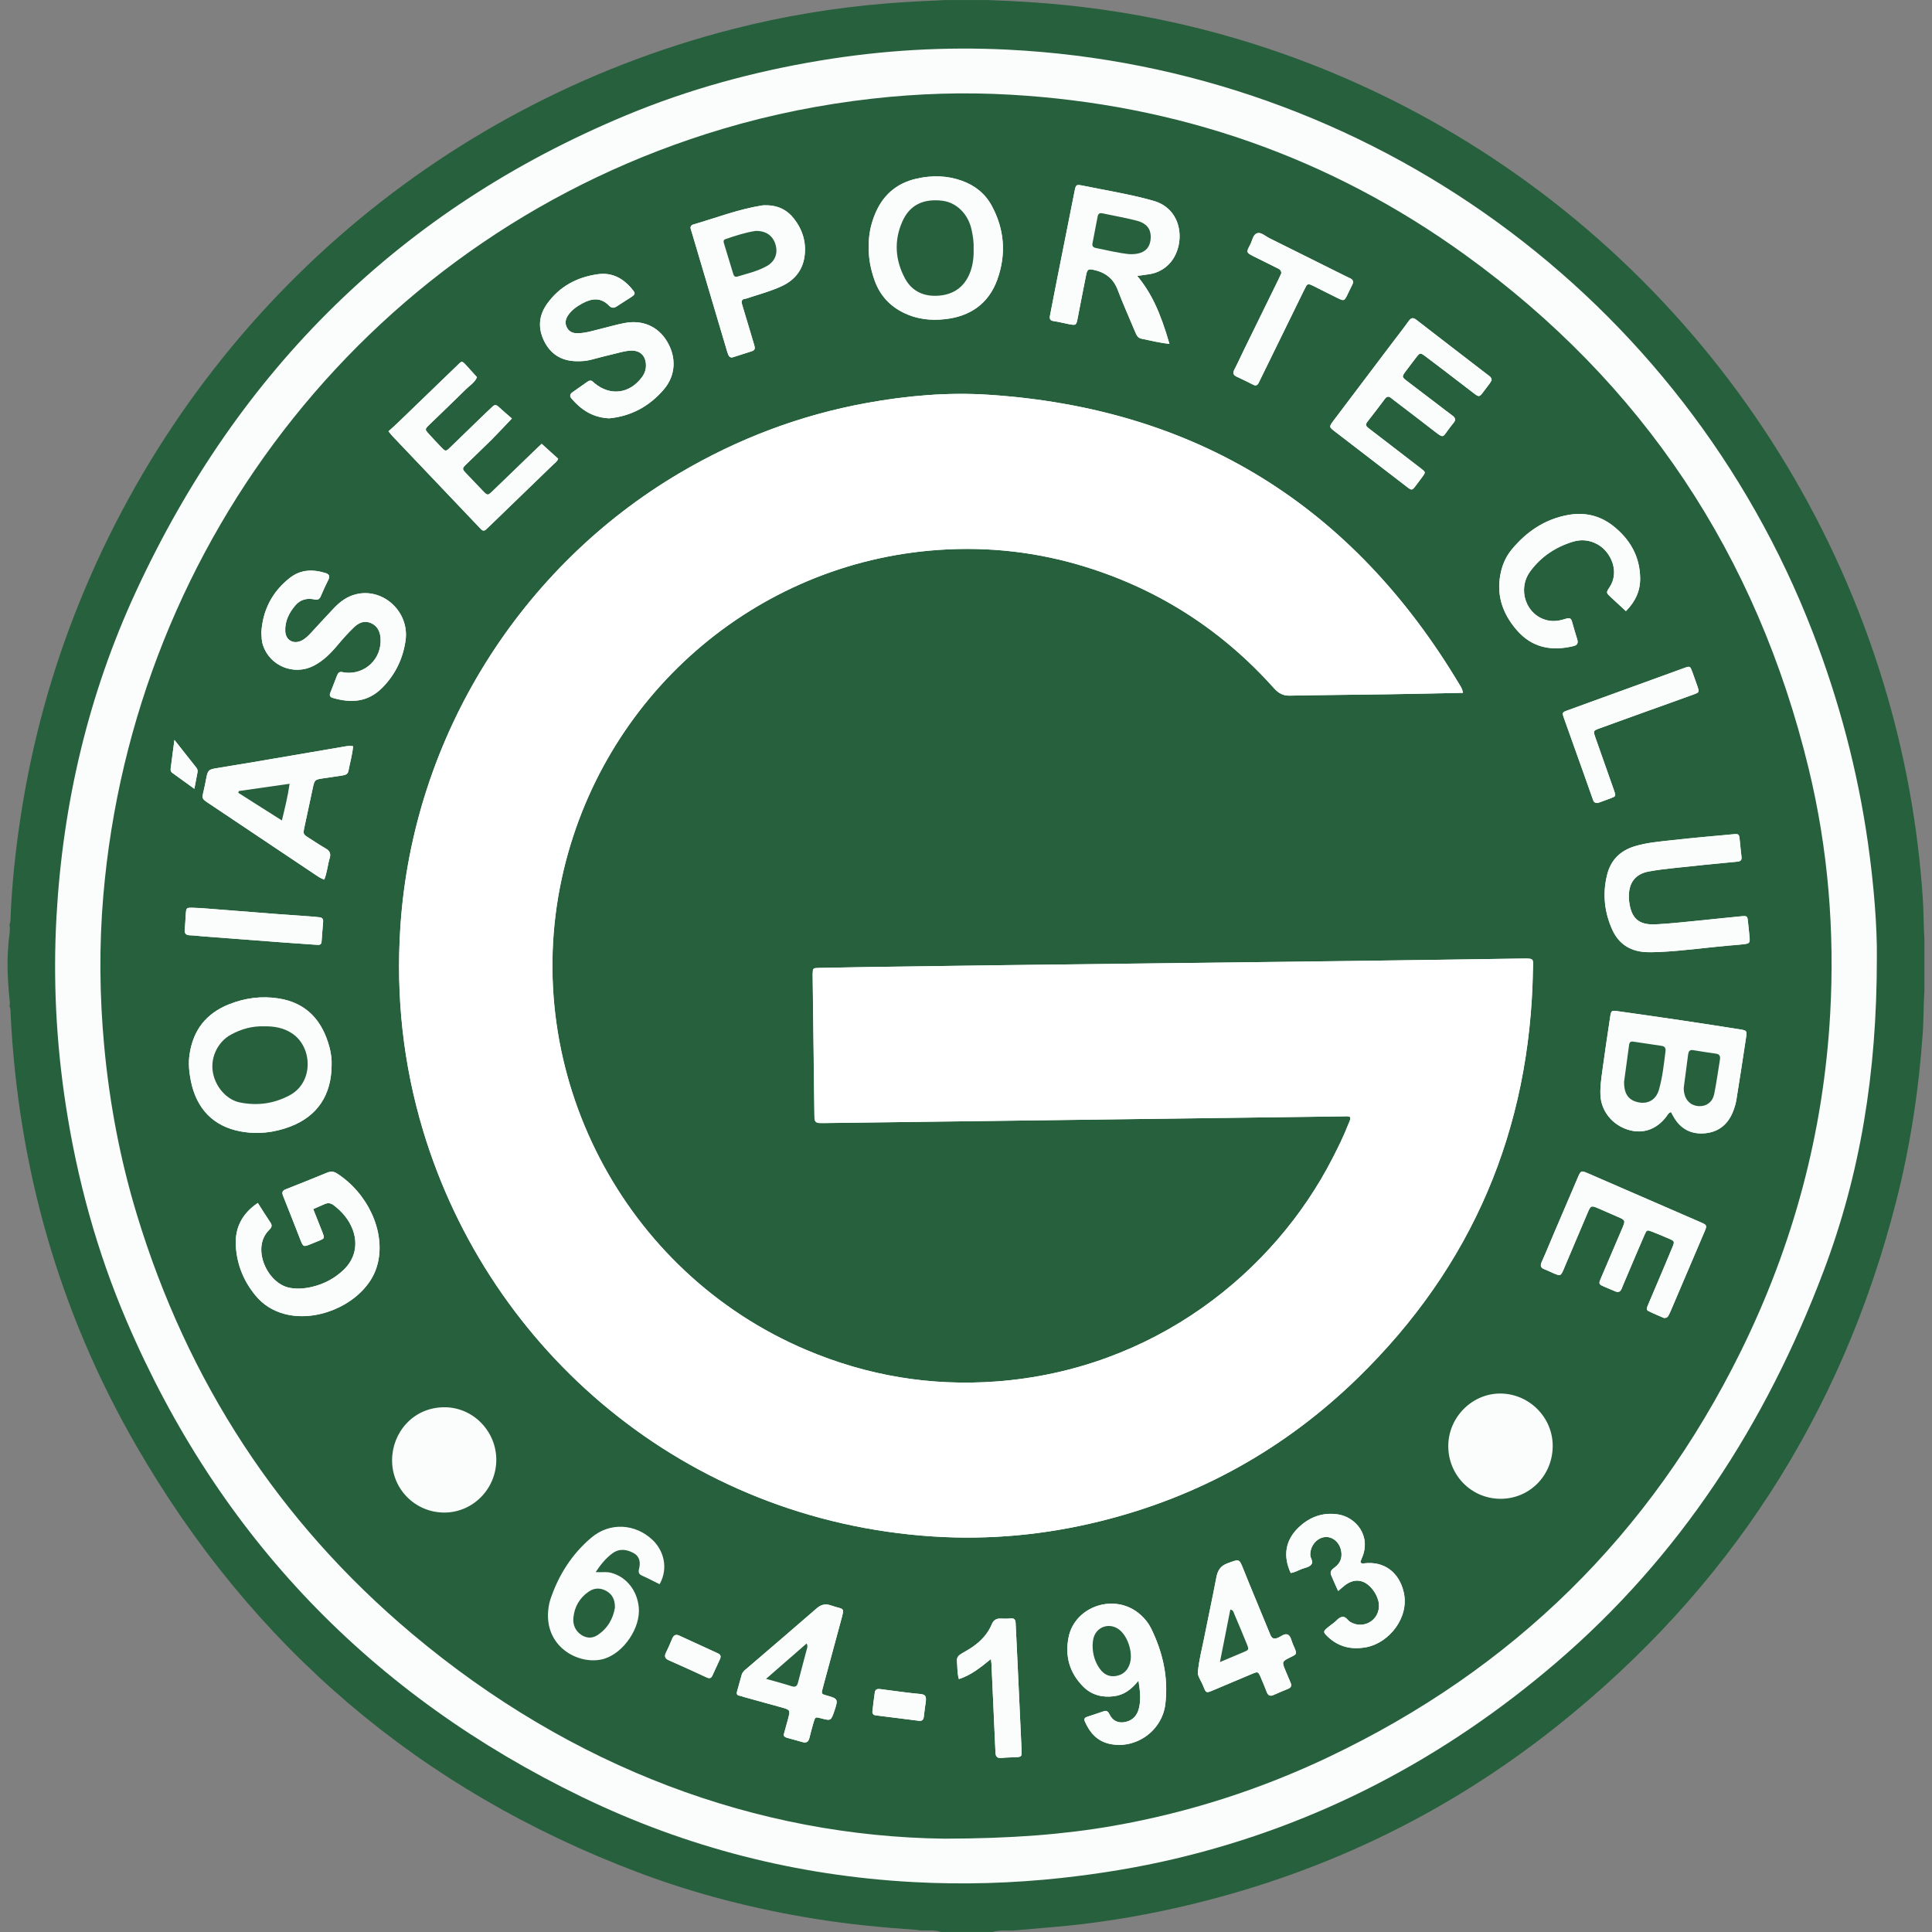 <?xml version="1.0" encoding="utf-8"?>
<!-- Generator: Adobe Illustrator 25.2.0, SVG Export Plug-In . SVG Version: 6.00 Build 0)  -->
<svg version="1.1" id="Layer_1" xmlns="http://www.w3.org/2000/svg" xmlns:xlink="http://www.w3.org/1999/xlink" x="0px" y="0px"
	 viewBox="0 0 590 590" style="enable-background:new 0 0 590 590;" xml:space="preserve">
<rect x="0" y="0" width="590" height="590" fill="#808080" stroke="none"/>
<style type="text/css">
	.st0{fill:#26603C;}
	.st1{fill:#FBFCFC;}
	.st2{fill:#FFFFFF;}
</style>
<g>
	<path class="st0" d="M303.03,589.99c-5.22,0-10.44,0-15.67,0c-1.99-0.66-4.03-0.44-6.07-0.44c-0.5-0.07-0.99-0.18-1.49-0.21
		c-10.33-0.71-20.62-1.7-30.85-3.35c-18.48-2.98-36.54-7.57-54.06-14.18c-66.53-25.12-117.77-68.66-153.42-130.54
		C18.05,400.6,5.52,356.53,3.23,309.52c-0.04-0.75,0.07-1.54-0.36-2.23c0.29-0.84,0.08-1.68,0-2.51c-0.6-6.15-0.83-12.29-0.1-18.45
		c0.16-1.33,0.41-2.68,0.11-4.03c0.39-0.61,0.31-1.31,0.34-1.98c0.41-10.35,1.52-20.64,3.08-30.88
		c3.45-22.64,9.45-44.57,18.06-65.77C59.63,96.75,133.19,32.2,223.48,8.96c15.51-3.99,31.27-6.61,47.24-7.91
		c6.04-0.49,12.1-0.78,18.15-1.04c4.21,0,8.42,0,12.64,0c9.51,0.33,19,0.94,28.46,2.05c16.42,1.93,32.55,5.24,48.39,9.97
		c94.17,28.16,168.12,102.06,196.87,196.75c6.48,21.33,10.44,43.14,11.95,65.4c0.29,4.24,0.22,8.48,0.5,12.71c0,5.27,0,10.53,0,15.8
		c-0.3,4.15-0.2,8.3-0.48,12.46c-1.2,17.56-3.83,34.89-8.19,51.93c-16.68,65.08-51.29,118.46-103.56,160.07
		c-34.31,27.32-73,45.65-115.68,55.36c-12.73,2.89-25.59,4.95-38.6,6.02c-4.02,0.33-8.04,0.7-12.07,1.05
		C307.06,589.55,305.02,589.4,303.03,589.99z"/>
	<path class="st1" d="M573.16,292.66c0.12-9.5-0.9-22.44-2.73-35.31c-3.15-22.08-8.83-43.49-16.85-64.28
		C514.2,91.04,418.28,20.65,307.7,15.16c-19.13-0.95-38.19,0.17-57.13,3.31c-20.41,3.38-40.25,8.78-59.35,16.73
		C122.36,63.85,72.84,112.88,41.5,180.68c-14.51,31.39-22.31,64.62-24.25,99.2c-1.07,19.21-0.11,38.33,2.8,57.37
		c3.49,22.83,9.53,44.93,18.6,66.12c28.26,66.06,74.91,114.35,139.14,145.43c31.92,15.44,65.66,24.03,101.02,25.95
		c15.15,0.83,30.3,0.39,45.41-1.26c11.72-1.29,23.34-3.18,34.81-5.9c43.49-10.32,81.96-30.57,115.96-59.64
		c38.02-32.51,64.33-73.23,81.93-119.84C568.07,358.58,573.17,327.79,573.16,292.66z"/>
	<g>
		<path class="st0" d="M288.41,561.5c-56.96-0.73-113.59-21.38-162.58-62.58c-40.64-34.17-68.54-77.03-84.04-128.04
			c-5.09-16.75-8.33-33.88-9.96-51.33c-1.43-15.34-1.59-30.69-0.28-46.03c9.22-108.34,82.41-202.48,189.28-234.2
			c14.88-4.42,30.02-7.43,45.44-9.18c14.1-1.6,28.24-2.04,42.37-1.22c50.89,2.94,97.37,18.98,138.82,48.93
			c54.17,39.14,89.07,91.62,104.88,156.88c5.95,24.56,7.97,49.56,6.57,74.79c-2.02,36.29-11.24,70.62-27.32,103.21
			c-27.67,56.06-69.7,97.12-125.76,123.79c-21.02,10-42.96,17.04-65.87,21.06C325.01,560.19,309.02,561.46,288.41,561.5z
			 M446.77,211.58c-0.17-1.14-0.64-1.85-1.07-2.56c-32.69-54.68-80.57-84.35-143.83-88.48c-12.47-0.81-24.91,0.28-37.21,2.52
			c-20.3,3.7-39.3,10.9-57.12,21.41c-48.27,28.49-81.44,80.19-85.26,138.65c-1.38,21.14,0.84,41.85,6.94,62.12
			c20.23,67.3,80.01,119.09,155.77,123.97c17.23,1.11,34.31-0.51,51.11-4.68c30.11-7.46,56.39-22.13,78.6-43.77
			c34.92-34.04,52.67-75.78,53.45-124.79c0.05-3.21,0.53-3.31-3.3-3.25c-17.6,0.26-35.2,0.53-52.81,0.75
			c-34.87,0.44-69.74,0.84-104.6,1.26c-13.64,0.17-27.29,0.35-40.93,0.55c-5.47,0.08-10.95,0.18-16.42,0.3
			c-1.83,0.04-1.84,0.07-1.9,1.85c-0.02,0.42,0,0.85,0.01,1.27c0.17,13.84,0.35,27.67,0.52,41.51c0.01,0.42,0.02,0.85,0.03,1.27
			c0.02,0.91,0.48,1.42,1.39,1.46c0.5,0.02,1.01,0.02,1.52,0.02c16.25-0.21,32.51-0.41,48.76-0.62
			c36.72-0.47,73.44-0.95,110.16-1.43c0.58-0.01,1.18-0.13,1.74,0.23c0.18,0.89-0.34,1.61-0.64,2.38
			c-1.35,3.48-3.02,6.81-4.71,10.13c-17.85,34.89-54.55,64.63-102.71,68.22c-20.07,1.49-39.39-1.75-57.96-9.61
			c-55.97-23.68-87.64-84.74-74.71-144.12c12.08-55.46,58.89-96.32,115.01-100.21c15.33-1.06,30.42,0.65,45.14,5.24
			c22.48,7.02,41.57,19.38,57.32,36.97c1.33,1.49,2.69,2.33,4.76,2.29c10.19-0.2,20.38-0.27,30.57-0.42
			C431.77,211.91,439.18,211.73,446.77,211.58z M510.29,339.6c0.24,0.44,0.45,0.81,0.65,1.18c2.12,3.91,5.42,5.72,9.78,5.3
			c4.25-0.41,7.08-2.85,8.59-6.83c0.42-1.1,0.76-2.25,0.95-3.41c1.02-6.35,2.01-12.71,2.96-19.07c0.29-1.98,0.2-2.09-1.82-2.41
			c-5.97-0.95-11.94-1.87-17.92-2.76c-6.48-0.96-12.96-1.89-19.45-2.8c-1.95-0.27-2.02-0.22-2.33,1.82
			c-0.82,5.44-1.63,10.88-2.37,16.34c-0.34,2.51-0.71,5.03-0.58,7.59c0.25,4.75,3.54,8.89,8.33,10.42c4.52,1.44,8.77,0,11.8-4
			C509.24,340.51,509.42,339.9,510.29,339.6z M347.3,84.27c1.24-0.18,2.23-0.33,3.22-0.46c2.23-0.27,4.19-1.1,5.9-2.61
			c5.73-5.06,5.53-17.33-4.43-19.93c-0.57-0.15-1.13-0.33-1.7-0.47c-6.43-1.67-12.98-2.75-19.49-4.07
			c-2.22-0.45-2.25-0.37-2.67,1.75c-1.83,9.22-3.67,18.44-5.5,27.66c-0.67,3.41-1.31,6.82-1.99,10.23c-0.2,1.02,0.03,1.55,1.18,1.71
			c1.58,0.21,3.12,0.65,4.69,0.94c2.11,0.39,2.17,0.3,2.59-1.88c0.85-4.41,1.7-8.81,2.59-13.21c0.33-1.64,0.68-1.85,2.24-1.52
			c3.53,0.75,6.06,2.58,7.4,6.15c1.61,4.27,3.51,8.43,5.26,12.65c0.4,0.97,0.82,1.99,1.9,2.21c2.84,0.57,5.66,1.32,8.63,1.59
			C354.26,95.14,351.62,89.52,347.3,84.27z M95.65,369.23c1.32-0.58,2.41-1.03,3.47-1.52c1.02-0.47,1.93-0.34,2.82,0.35
			c2.53,1.94,4.56,4.27,5.73,7.28c1.78,4.59,0.76,9.2-2.84,12.56c-2.7,2.53-5.87,4.21-9.47,5.06c-2.33,0.55-4.66,0.75-7.01,0.28
			c-6.79-1.38-11.67-12.21-6.17-17.62c0.63-0.62,1.1-1.25,0.46-2.21c-1.32-1.96-2.56-3.97-3.9-6.06c-4.69,3.17-7.01,7.46-6.72,12.98
			c0.3,5.76,2.38,10.9,6.06,15.33c2.33,2.81,5.29,4.65,8.83,5.59c9.52,2.54,21.54-2.34,26.6-10.85c0.87-1.47,1.48-3.03,1.88-4.7
			c2.34-9.74-3.13-21.39-12.54-27.4c-0.9-0.58-1.86-0.64-2.89-0.22c-4.2,1.72-8.41,3.43-12.64,5.08c-1.14,0.44-1.29,0.99-0.83,2.1
			c1.79,4.39,3.47,8.82,5.21,13.23c0.93,2.36,0.95,2.36,3.43,1.34c0.78-0.32,1.56-0.62,2.34-0.95c1.65-0.72,1.69-0.74,1.07-2.39
			C97.62,374.13,96.66,371.78,95.65,369.23z M265.31,75.29c-0.11,3.53,0.59,7.01,1.8,10.37c1.62,4.51,4.61,7.79,8.92,9.88
			c4,1.95,8.21,2.39,12.54,1.92c7.7-0.83,13.35-4.72,16-12.11c2.76-7.68,2.21-15.36-1.75-22.6c-2.03-3.71-5.18-6.17-9.14-7.58
			c-4.49-1.59-9.02-1.67-13.65-0.65c-6.46,1.43-10.72,5.33-13.06,11.48C265.83,68.97,265.23,72.03,265.31,75.29z M101.27,325.25
			c0.07-1.56-0.14-3.5-0.64-5.39c-2.17-8.17-6.99-13.62-15.58-14.96c-5.17-0.8-10.19-0.16-15.09,1.79
			c-6.98,2.77-10.97,7.85-12.07,15.29c-0.4,2.72-0.14,5.42,0.39,8.09c1.71,8.57,6.9,13.87,15.06,15.42c5.27,1,10.38,0.42,15.36-1.48
			C96.86,340.88,101.23,334.47,101.27,325.25z M508.11,402.48c0.76,0.04,1.11-0.19,1.33-0.57c0.29-0.51,0.55-1.05,0.78-1.59
			c3.45-8.09,6.91-16.18,10.35-24.27c0.77-1.81,0.71-1.94-1.22-2.79c-11.41-4.97-22.82-9.92-34.24-14.87
			c-2.34-1.01-2.33-0.98-3.4,1.52c-2.39,5.6-4.8,11.2-7.19,16.8c-1.23,2.88-2.4,5.78-3.69,8.63c-0.55,1.21-0.33,1.88,0.91,2.32
			c0.87,0.31,1.69,0.76,2.54,1.12c2.31,0.97,2.31,0.97,3.32-1.3c0.07-0.15,0.12-0.32,0.18-0.47c2.38-5.61,4.75-11.21,7.14-16.82
			c0.86-2.01,1.04-2.08,3-1.25c1.93,0.82,3.85,1.69,5.78,2.52c2.79,1.18,2.78,1.17,1.57,3.98c-2.14,4.97-4.27,9.95-6.38,14.93
			c-0.73,1.72-0.66,1.84,1.1,2.6c1.08,0.46,2.17,0.91,3.25,1.38c0.95,0.41,1.59,0.19,1.99-0.81c0.53-1.34,1.11-2.66,1.67-3.98
			c1.75-4.13,3.49-8.26,5.28-12.37c0.72-1.65,0.78-1.66,2.44-1.01c1.64,0.64,3.27,1.32,4.89,2.02c1.93,0.83,1.97,0.87,1.18,2.78
			c-1.61,3.91-3.28,7.79-4.93,11.69c-0.86,2.03-1.71,4.05-2.57,6.07c-0.24,0.57-0.51,1.27,0.13,1.59
			C504.95,401.15,506.66,401.84,508.11,402.48z M156.32,127.8c-1.33-1.16-2.75-2.36-4.11-3.62c-0.61-0.57-1.13-0.64-1.74-0.07
			c-0.8,0.75-1.61,1.49-2.4,2.26c-3.52,3.41-7.02,6.83-10.56,10.23c-1.39,1.34-1.44,1.33-2.79-0.07c-1.24-1.27-2.44-2.58-3.64-3.89
			c-1.4-1.52-1.4-1.55,0.12-3.02c3.7-3.59,7.44-7.13,11.1-10.77c1.17-1.16,2.69-2.03,3.37-3.67c-1.07-1.18-2.14-2.38-3.22-3.55
			c-1.5-1.62-1.38-1.43-2.91,0.05c-6.07,5.87-12.15,11.74-18.24,17.6c-0.85,0.82-1.74,1.59-2.66,2.42c0.54,0.65,0.89,1.13,1.29,1.55
			c8.73,9.19,17.47,18.38,26.21,27.56c0.23,0.24,0.48,0.48,0.7,0.73c0.56,0.65,1.12,0.64,1.71,0.04c0.3-0.3,0.62-0.58,0.92-0.87
			c6.5-6.28,13-12.56,19.49-18.85c0.53-0.52,1.21-0.93,1.49-1.78c-1.65-1.49-3.31-2.99-5.03-4.55c-0.17,0.15-0.6,0.54-1.02,0.95
			c-4.62,4.46-9.23,8.92-13.86,13.38c-1.61,1.55-1.63,1.54-3.19-0.08c-1.64-1.7-3.28-3.41-4.9-5.13c-1.36-1.44-1.38-1.57-0.08-2.85
			c2.59-2.54,5.25-5.02,7.82-7.59C152.14,132.26,154.01,130.21,156.32,127.8z M455.52,116.12c-0.02-0.96-0.7-1.28-1.21-1.68
			c-7.22-5.57-14.47-11.1-21.67-16.7c-1.03-0.8-1.64-0.82-2.43,0.28c-1.62,2.27-3.35,4.47-5.04,6.69
			c-5.97,7.9-11.94,15.79-17.9,23.7c-1.37,1.82-1.39,1.98,0.04,3.09c7.48,5.78,14.98,11.54,22.49,17.29
			c1.3,0.99,1.47,0.94,2.43-0.31c0.72-0.94,1.43-1.88,2.13-2.84c1.03-1.42,1.04-1.45-0.39-2.56c-3.6-2.79-7.23-5.56-10.84-8.34
			c-1.74-1.34-3.47-2.69-5.22-4.01c-0.7-0.53-1.03-1.04-0.37-1.88c1.83-2.33,3.62-4.69,5.4-7.06c0.58-0.78,1.16-0.85,1.88-0.25
			c0.32,0.27,0.66,0.52,1,0.78c4.09,3.13,8.2,6.23,12.26,9.4c2.82,2.2,2.5,1.77,4.21-0.5c0.51-0.68,0.99-1.38,1.55-2.01
			c0.81-0.92,0.65-1.62-0.3-2.31c-1.37-0.99-2.69-2.04-4.03-3.06c-3.22-2.45-6.46-4.9-9.67-7.36c-1.82-1.4-1.82-1.41-0.39-3.33
			c0.96-1.29,1.93-2.57,2.91-3.84c1.32-1.71,1.33-1.71,3.15-0.34c1.69,1.26,3.37,2.54,5.05,3.82c3.09,2.36,6.17,4.72,9.25,7.09
			c1.93,1.48,1.93,1.48,3.46-0.58c0.56-0.75,1.13-1.48,1.68-2.23C455.18,116.74,455.37,116.37,455.52,116.12z M79.81,193.15
			c0.08,1.51,0.1,2.68,0.48,3.84c2.07,6.36,9.41,9.42,15.44,6.36c2.91-1.48,5.18-3.75,7.26-6.22c1.63-1.94,3.31-3.85,5.15-5.6
			c1.44-1.38,3.13-2.08,5.07-1.28c2,0.83,2.86,2.58,3.01,4.64c0.45,6.29-4.74,11.24-10.94,10.51c-0.25-0.03-0.5-0.09-0.74-0.15
			c-0.8-0.18-1.27,0.18-1.56,0.92c-0.7,1.82-1.41,3.63-2.12,5.44c-0.32,0.81-0.05,1.28,0.77,1.52c5.52,1.64,10.66,1.33,15-2.99
			c4.03-4.02,6.42-8.93,7.22-14.53c1.26-8.84-7.01-16.34-15.39-14.06c-2.51,0.68-4.56,2.17-6.34,4.02c-2.4,2.5-4.71,5.08-7.07,7.62
			c-0.86,0.93-1.76,1.85-2.9,2.42c-2.5,1.26-4.92-0.06-5.04-2.87c-0.13-3.03,1.17-5.61,3.07-7.85c1.57-1.86,3.64-2.32,5.96-1.81
			c0.87,0.19,1.42-0.09,1.79-0.94c0.74-1.71,1.49-3.42,2.34-5.07c0.59-1.16,0.19-1.74-0.9-2.08c-3.82-1.17-7.5-1.11-10.8,1.45
			C83.03,180.74,80.21,186.49,79.81,193.15z M186.02,127.75c6.62-0.61,12.31-3.65,16.75-8.87c3.65-4.31,3.83-9.87,0.9-14.68
			c-2.78-4.57-7.52-6.62-13.04-5.53c-2.39,0.47-4.73,1.14-7.1,1.73c-2.28,0.56-4.53,1.29-6.91,1.37c-1.43,0.05-2.69-0.29-3.44-1.65
			c-0.79-1.44-0.46-2.8,0.45-4.04c1.12-1.54,2.65-2.58,4.3-3.47c2.86-1.54,5.6-1.82,8.07,0.73c0.8,0.83,1.55,0.78,2.45,0.16
			c1.39-0.95,2.85-1.79,4.25-2.73c1.37-0.92,1.42-1.15,0.44-2.35c-2.73-3.37-6.14-5.3-10.57-4.68c-6.35,0.9-11.66,3.7-15.48,9.03
			c-2.56,3.56-2.84,7.39-0.95,11.29c1.93,4,5.21,6.1,9.65,6.24c1.6,0.05,3.19-0.02,4.76-0.45c2.59-0.71,5.2-1.35,7.82-1.98
			c1.63-0.4,3.25-0.89,4.96-0.79c2.07,0.12,3.46,1.32,3.84,3.36c0.33,1.76-0.07,3.34-1.15,4.79c-3.77,5.04-9.65,5.78-14.47,1.78
			c-0.13-0.11-0.25-0.22-0.37-0.35c-0.58-0.59-1.17-0.52-1.8-0.07c-1.51,1.08-3.03,2.14-4.55,3.2c-0.77,0.54-0.92,1.17-0.29,1.91
			C177.49,125.16,181.04,127.52,186.02,127.75z M458.18,457.71c8.89,0.04,15.96-7.08,15.99-16.12c0.03-8.72-7.13-15.94-15.9-16.03
			c-8.63-0.09-15.93,7.18-15.99,15.93C442.21,450.44,449.3,457.67,458.18,457.71z M119.74,445.76c-0.13,8.81,6.9,16.03,15.73,16.15
			c8.72,0.12,15.93-6.99,16.09-15.84c0.16-8.86-7.03-16.37-15.9-16.32C126.05,429.8,119.8,437.6,119.74,445.76z M99.03,268.61
			c0.87-2.14,1.02-4.45,1.67-6.62c0.41-1.37-0.08-2.23-1.29-2.91c-1.68-0.96-3.29-2.05-4.93-3.09c-1.95-1.23-1.97-1.24-1.51-3.41
			c0.84-3.98,1.7-7.95,2.55-11.93c0.53-2.46,0.62-2.56,3.05-2.94c1.99-0.31,4-0.57,5.99-0.89c0.84-0.13,1.64-0.33,1.85-1.41
			c0.46-2.47,1.18-4.89,1.42-7.52c-1.14-0.23-2.13,0-3.1,0.17c-9.61,1.64-19.22,3.29-28.83,4.92c-3.31,0.56-6.64,1.07-9.95,1.64
			c-2.28,0.39-2.5,0.66-2.97,3.08c-0.24,1.25-0.47,2.5-0.77,3.73c-0.59,2.46-0.61,2.46,1.51,3.88
			c10.79,7.23,21.58,14.45,32.37,21.67C96.99,267.58,97.88,268.24,99.03,268.61z M506.8,290.72c7.07-0.33,14.07-1.32,21.11-1.94
			c1.51-0.13,3.02-0.21,4.53-0.4c1.86-0.24,1.98-0.4,1.83-2.24c-0.12-1.52-0.33-3.03-0.47-4.55c-0.16-1.77-0.23-1.92-1.97-1.76
			c-4.27,0.39-8.53,0.89-12.8,1.3c-4.44,0.43-8.88,0.94-13.33,1.17c-5.31,0.27-7.57-1.79-8.21-7.09c-0.06-0.5-0.07-1.02-0.07-1.52
			c0-4.16,2.03-6.78,6.05-7.53c2.48-0.46,4.99-0.77,7.5-1.03c6.53-0.7,13.06-1.38,19.59-1.98c1.19-0.11,1.36-0.62,1.24-1.61
			c-0.2-1.6-0.34-3.2-0.51-4.81c-0.21-2.06-0.22-2.11-2.27-1.92c-6.12,0.56-12.24,1.1-18.34,1.78c-3.84,0.43-7.71,0.73-11.44,1.86
			c-4.48,1.35-7.38,4.22-8.5,8.85c-1.39,5.74-0.79,11.31,1.62,16.64c1.86,4.11,5.12,6.38,9.63,6.79
			C503.6,290.84,505.2,290.78,506.8,290.72z M233.61,62.69c-0.02,0-0.44-0.02-0.85,0.05c-7.25,1.15-14.09,3.79-21.09,5.84
			c-0.65,0.19-0.91,0.71-0.7,1.4c0.12,0.4,0.25,0.81,0.37,1.21c3.56,12,7.12,24,10.68,36c0.12,0.41,0.25,0.81,0.42,1.2
			c0.27,0.63,0.74,0.91,1.42,0.7c1.92-0.61,3.83-1.24,5.76-1.84c0.99-0.31,1-0.96,0.74-1.8c-0.52-1.7-1.01-3.41-1.52-5.11
			c-0.73-2.43-1.45-4.86-2.19-7.29c-0.29-0.95-0.27-1.66,0.96-1.82c0.57-0.08,1.13-0.33,1.69-0.51c3.2-1.02,6.43-1.93,9.49-3.36
			c3.86-1.81,6.32-4.8,6.91-9.06c0.59-4.22-0.57-8.08-3.16-11.44C240.39,64.09,237.55,62.63,233.61,62.69z M347.67,513.24
			c0.5,3.11,0.78,5.67,0.19,8.27c-0.51,2.28-1.85,3.83-4.11,4.34c-2.21,0.5-3.98-0.27-4.99-2.44c-0.32-0.67-0.77-1.12-1.59-0.85
			c-1.75,0.58-3.51,1.17-5.26,1.76c-0.7,0.23-0.91,0.67-0.61,1.37c1.49,3.44,3.76,6.03,7.56,6.86c8,1.74,16.07-3.97,17.03-12.22
			c0.95-8.15-0.8-15.84-4.41-23.14c-0.76-1.53-1.83-2.85-3.09-3.99c-7.71-7.01-20.15-2.73-22.05,6.76
			c-1.18,5.88,0.32,10.96,4.5,15.14c2.53,2.53,5.76,3.34,9.3,2.91C343.16,517.63,345.45,516.03,347.67,513.24z M181.91,480.08
			c1.59-2.37,3.13-4.26,5.11-5.71c2.08-1.53,4.31-1.26,6.43-0.11c1.94,1.06,2.2,2.88,1.7,4.85c-0.24,0.96-0.12,1.59,0.87,2.04
			c1.83,0.82,3.62,1.76,5.42,2.64c2.86-5.18,1.04-10.5-2.18-13.54c-5.28-4.98-13.02-5.45-18.64-0.71c-6,5.05-10.09,11.52-12.58,19
			c-0.24,0.72-0.39,1.48-0.5,2.23c-1.86,12.26,9.57,18.03,16.97,15.79c5.97-1.81,11.19-9.48,10.56-15.75
			c-0.53-5.25-3.88-9.33-8.52-10.52C185.11,479.91,183.69,480.24,181.91,480.08z M496.53,186.63c2.93-2.98,4.39-6.2,4.34-10.07
			c-0.09-6.76-3.2-12.02-8.38-16.06c-4-3.12-8.67-4.13-13.59-3.25c-7.08,1.27-12.74,5.08-17.29,10.61
			c-1.52,1.85-2.55,3.98-3.14,6.32c-1.74,6.91,0.13,12.9,4.65,18.16c4.71,5.49,10.69,6.59,17.42,4.95c1.19-0.29,1.45-0.95,1.11-2.06
			c-0.55-1.78-1.08-3.56-1.58-5.36c-0.28-1.01-0.71-1.3-1.8-0.94c-1.84,0.6-3.75,0.95-5.71,0.51c-6.5-1.48-9.34-9.42-5.25-14.98
			c3.31-4.5,7.79-7.45,13.08-9.05c2.58-0.78,5.15-0.5,7.56,0.87c4.01,2.28,6.78,8.33,3.52,13.15c-1.04,1.54-0.96,1.61,0.42,2.91
			C493.43,183.79,494.99,185.21,496.53,186.63z M365.81,510.58c-0.2,1.14,1,2.69,1.68,4.4c0.82,2.08,0.87,2.09,2.91,1.24
			c4.03-1.68,8.04-3.42,12.08-5.1c1.63-0.68,1.76-0.63,2.47,0.97c0.68,1.55,1.31,3.12,1.92,4.69c0.38,0.97,1.01,1.3,1.98,0.88
			c1.47-0.63,2.92-1.31,4.41-1.88c1.01-0.39,1.29-0.96,0.85-1.95c-0.51-1.16-0.98-2.34-1.48-3.51c-1.22-2.9-1.22-2.9,1.51-4.25
			c1.95-0.96,1.95-0.96,1.13-2.97c-0.13-0.31-0.27-0.62-0.41-0.93c-0.45-1-0.65-2.38-1.42-2.89c-1-0.67-2.15,0.45-3.2,0.88
			c-1.18,0.48-1.82,0.27-2.32-0.98c-2.67-6.58-5.47-13.12-8.1-19.71c-1.42-3.55-1.25-3.41-4.89-2.09c-2.26,0.82-3.07,2.23-3.49,4.42
			c-1.21,6.4-2.61,12.77-3.87,19.17C366.99,503.88,366.19,506.74,365.81,510.58z M239.39,529.55c-0.19,0.53,0.23,0.94,0.99,1.15
			c1.54,0.42,3.08,0.82,4.61,1.28c1.22,0.37,1.9-0.03,2.2-1.28c0.37-1.56,0.79-3.12,1.24-4.66c0.52-1.76,0.57-1.76,2.24-1.32
			c3.1,0.82,3.1,0.82,4.18-2.4c1.14-3.4,1.04-3.59-2.35-4.54c-1.69-0.47-1.73-0.48-1.26-2.25c1.79-6.7,3.63-13.39,5.43-20.09
			c1.35-5.03,1.27-3.72-2.92-5.18c-1.71-0.59-3-0.28-4.37,0.91c-7.06,6.15-14.19,12.23-21.3,18.33c-0.64,0.55-1.33,1.06-1.58,1.93
			c-0.48,1.71-0.95,3.42-1.43,5.14c-0.19,0.69-0.03,1.13,0.75,1.26c0.49,0.08,0.97,0.29,1.45,0.42c3.72,1.03,7.45,2.06,11.17,3.09
			c2.95,0.82,2.95,0.83,2.18,3.7C240.25,526.44,239.86,527.83,239.39,529.55z M394.17,480.38c1.16-0.2,2.2-0.76,3.28-1.21
			c0.93-0.38,2-0.47,2.77-1.16c1.11-1-0.04-2.05-0.09-3.08c-0.11-2.62,1.75-5.12,4.26-5.51c2.37-0.37,4.66,1.47,5.17,4.16
			c0.4,2.13-0.27,3.85-2.02,5.11c-0.82,0.58-1.48,1.23-1.05,2.31c0.65,1.6,1.39,3.15,2.15,4.87c0.78-0.67,1.34-1.18,1.93-1.65
			c2.87-2.26,5.85-1.99,8.26,0.76c0.97,1.1,1.65,2.36,2.05,3.76c0.68,2.42-0.19,4.95-2.12,6.33c-1.95,1.4-4.4,1.45-6.42,0.25
			c-0.85-0.5-1.33-1.75-2.48-1.55c-1.1,0.19-1.75,1.26-2.64,1.89c-0.55,0.39-1.08,0.8-1.61,1.23c-1.61,1.31-1.63,1.51-0.15,2.92
			c3.4,3.22,7.4,4.07,11.92,3.19c6.71-1.32,13.06-8.93,11.29-16.73c-1.39-6.12-6.02-9.6-12.11-8.85c-0.39,0.05-0.83,0.18-1.12-0.45
			c0.12-0.31,0.24-0.7,0.41-1.08c3.05-6.86-1.85-12.61-7.27-13.42c-4.76-0.71-8.81,0.85-12.19,4.16
			C392.51,470.47,391.78,475.23,394.17,480.38z M391.29,83.44c-0.25,0.56-0.58,1.33-0.95,2.08c-3.46,7.06-6.93,14.12-10.38,21.18
			c-1,2.05-1.94,4.14-2.99,6.16c-0.56,1.09-0.34,1.7,0.74,2.2c1.68,0.77,3.35,1.58,4.99,2.43c0.78,0.41,1.27,0.2,1.65-0.51
			c0.2-0.37,0.37-0.76,0.56-1.14c4.39-8.96,8.77-17.92,13.16-26.87c0.26-0.53,0.53-1.06,0.8-1.58c0.28-0.53,0.72-0.69,1.27-0.48
			c0.47,0.18,0.92,0.41,1.37,0.63c2.33,1.16,4.65,2.36,6.99,3.5c1.91,0.93,2.02,0.88,2.91-0.88c0.53-1.06,1-2.15,1.55-3.19
			c0.51-0.97,0.23-1.59-0.72-2.01c-0.54-0.24-1.06-0.51-1.59-0.77c-7.68-3.83-15.35-7.66-23.03-11.47
			c-1.19-0.59-2.45-1.83-3.62-1.52c-1.36,0.37-1.54,2.27-2.2,3.51c-1.27,2.38-1.23,2.43,1.17,3.65c2.32,1.18,4.68,2.29,7,3.48
			C390.52,82.12,391.27,82.31,391.29,83.44z M487.95,245.22c1.07-0.39,2.49-0.89,3.9-1.44c1.63-0.63,1.65-0.66,1.08-2.31
			c-1.9-5.43-3.83-10.86-5.74-16.29c-0.69-1.96-0.67-2.04,1.26-2.75c4.82-1.76,9.64-3.49,14.47-5.23c4.75-1.71,9.5-3.38,14.24-5.12
			c1.82-0.67,1.81-0.73,1.19-2.55c-0.49-1.44-1-2.88-1.53-4.31c-0.69-1.84-0.72-1.87-2.5-1.23c-11.86,4.29-23.71,8.6-35.56,12.91
			c-1.73,0.63-1.76,0.68-1.11,2.53c2.12,5.98,4.27,11.96,6.4,17.94c0.8,2.23,1.57,4.47,2.37,6.7
			C486.61,244.62,486.77,245.27,487.95,245.22z M302.61,506.64c0.09,0.82,0.15,1.13,0.16,1.45c0.39,8.56,0.77,17.12,1.16,25.67
			c0.02,0.51,0.05,1.02,0.07,1.53c0.06,1.14,0.57,1.67,1.78,1.55c1.34-0.14,2.69-0.15,4.03-0.21c2.18-0.09,2.25-0.09,2.15-2.31
			c-0.42-9.58-0.88-19.15-1.33-28.72c-0.16-3.3-0.34-6.61-0.48-9.91c-0.04-1.02-0.36-1.57-1.5-1.45c-1,0.1-2.02,0.1-3.03,0.04
			c-1.35-0.07-2.23,0.47-2.75,1.74c-1.2,2.91-3.28,5.1-5.8,6.87c-1.1,0.77-2.29,1.41-3.45,2.1c-0.84,0.5-1.49,1.15-1.39,2.22
			c0.17,1.82,0.06,3.68,0.59,5.55C296.55,511.57,299.42,509.23,302.61,506.64z M60.82,277.27c0,0.01,0,0.02,0,0.02
			c-0.67-0.03-1.34-0.08-2.02-0.09c-1.87-0.03-1.93,0.02-2.07,1.96c-0.11,1.52-0.15,3.05-0.32,4.57c-0.14,1.31,0.34,1.86,1.66,1.89
			c1.34,0.03,2.68,0.23,4.02,0.33c8.3,0.63,16.61,1.27,24.91,1.89c3.19,0.24,6.38,0.46,9.56,0.67c0.74,0.05,1.57,0.2,1.64-0.98
			c0.14-2.03,0.31-4.06,0.47-6.09c0.07-0.85-0.34-1.25-1.14-1.33c-0.92-0.09-1.84-0.2-2.76-0.26c-3.36-0.24-6.71-0.46-10.07-0.72
			C76.75,278.53,68.78,277.9,60.82,277.27z M220.07,505.91c-0.07-0.5-0.33-0.77-0.75-0.97c-3.98-1.82-7.95-3.67-11.93-5.48
			c-1.08-0.49-1.72-0.04-2.14,1.02c-0.57,1.41-1.19,2.81-1.86,4.17c-0.58,1.16-0.32,1.85,0.87,2.37c3.85,1.69,7.68,3.44,11.49,5.21
			c0.85,0.4,1.4,0.36,1.81-0.56c0.76-1.7,1.57-3.38,2.34-5.07C220,506.38,220.02,506.11,220.07,505.91z M282.75,519.45
			c0.1-1.63-0.2-1.98-1.92-2.16c-1.17-0.12-2.33-0.22-3.5-0.37c-2.83-0.35-5.65-0.71-8.48-1.1c-0.86-0.12-1.55,0.02-1.7,0.99
			c-0.28,1.92-0.51,3.85-0.73,5.78c-0.08,0.68,0.26,1.15,0.96,1.24c4.41,0.56,8.82,1.12,13.22,1.66c0.9,0.11,1.41-0.23,1.51-1.22
			C282.28,522.69,282.53,521.1,282.75,519.45z M53.27,225.96c-0.42,3.18-0.77,5.69-1.07,8.2c-0.08,0.64-0.29,1.35,0.41,1.85
			c2.16,1.55,4.3,3.11,6.75,4.88c0.36-1.91,0.65-3.46,0.95-5c0.1-0.52,0.02-0.98-0.32-1.42C57.86,231.79,55.74,229.09,53.27,225.96z
			"/>
		<path class="st2" d="M446.77,211.58c-7.59,0.15-15,0.33-22.41,0.44c-10.19,0.16-20.38,0.22-30.57,0.42
			c-2.07,0.04-3.43-0.8-4.76-2.29c-15.76-17.59-34.84-29.96-57.32-36.97c-14.72-4.6-29.81-6.31-45.14-5.24
			c-56.12,3.89-102.93,44.75-115.01,100.21c-12.94,59.38,18.73,120.44,74.71,144.12c18.57,7.86,37.9,11.1,57.96,9.61
			c48.16-3.59,84.87-33.33,102.71-68.22c1.7-3.32,3.37-6.65,4.71-10.13c0.3-0.77,0.82-1.49,0.64-2.38
			c-0.56-0.36-1.16-0.24-1.74-0.23c-36.72,0.47-73.44,0.95-110.16,1.43c-16.25,0.21-32.51,0.42-48.76,0.62
			c-0.51,0.01-1.01,0.01-1.52-0.02c-0.91-0.05-1.37-0.55-1.39-1.46c-0.01-0.42-0.02-0.85-0.03-1.27
			c-0.17-13.84-0.35-27.67-0.52-41.51c-0.01-0.42-0.02-0.85-0.01-1.27c0.06-1.77,0.07-1.81,1.9-1.85c5.47-0.12,10.95-0.22,16.42-0.3
			c13.64-0.19,27.29-0.38,40.93-0.55c34.87-0.43,69.74-0.83,104.6-1.26c17.6-0.22,35.2-0.49,52.81-0.75
			c3.84-0.06,3.35,0.04,3.3,3.25c-0.78,49.01-18.53,90.75-53.45,124.79c-22.21,21.65-48.49,36.31-78.6,43.77
			c-16.8,4.17-33.88,5.79-51.11,4.68c-75.76-4.88-135.54-56.68-155.77-123.97c-6.09-20.27-8.32-40.98-6.94-62.12
			c3.82-58.46,36.99-110.16,85.26-138.65c17.82-10.52,36.82-17.72,57.12-21.41c12.3-2.24,24.75-3.33,37.21-2.52
			c63.26,4.13,111.14,33.8,143.83,88.48C446.12,209.74,446.59,210.44,446.77,211.58z"/>
		<path class="st1" d="M510.29,339.6c-0.86,0.3-1.05,0.91-1.4,1.37c-3.03,4-7.28,5.45-11.8,4c-4.78-1.53-8.07-5.67-8.33-10.42
			c-0.14-2.56,0.24-5.08,0.58-7.59c0.74-5.45,1.54-10.9,2.37-16.34c0.31-2.04,0.38-2.09,2.33-1.82c6.49,0.91,12.97,1.84,19.45,2.8
			c5.98,0.89,11.95,1.8,17.92,2.76c2.02,0.32,2.12,0.44,1.82,2.41c-0.95,6.36-1.94,12.72-2.96,19.07c-0.19,1.16-0.53,2.31-0.95,3.41
			c-1.51,3.98-4.34,6.42-8.59,6.83c-4.36,0.42-7.66-1.39-9.78-5.3C510.74,340.41,510.53,340.04,510.29,339.6z M495.97,330.34
			c-0.06,3.91,1.52,5.84,4.73,6.33c2.79,0.43,5.07-0.99,5.91-3.94c1.1-3.83,1.52-7.81,2-11.76c0.11-0.91-0.24-1.46-1.17-1.6
			c-2.91-0.43-5.82-0.86-8.73-1.3c-0.72-0.11-1.11,0.21-1.21,0.93C496.98,322.97,496.44,326.91,495.97,330.34z M525.24,323.58
			c0.14-0.98-0.05-1.64-1.2-1.8c-2.33-0.32-4.65-0.69-6.97-1.07c-1.15-0.19-1.44,0.43-1.56,1.42c-0.41,3.28-0.88,6.54-1.29,9.82
			c-0.07,0.58-0.01,1.19,0.09,1.76c0.47,2.54,2.24,4.06,4.71,4.1c2.19,0.03,3.98-1.3,4.47-3.71
			C524.19,330.61,524.67,327.09,525.24,323.58z"/>
		<path class="st1" d="M347.3,84.27c4.31,5.25,6.96,10.87,9.84,20.72c-2.97-0.27-5.79-1.02-8.63-1.59c-1.08-0.22-1.5-1.24-1.9-2.21
			c-1.75-4.22-3.66-8.38-5.26-12.65c-1.34-3.56-3.87-5.4-7.4-6.15c-1.56-0.33-1.91-0.12-2.24,1.52c-0.89,4.4-1.74,8.81-2.59,13.21
			c-0.42,2.19-0.48,2.27-2.59,1.88c-1.57-0.29-3.12-0.73-4.69-0.94c-1.15-0.15-1.38-0.69-1.18-1.71c0.68-3.41,1.31-6.82,1.99-10.23
			c1.83-9.22,3.66-18.44,5.5-27.66c0.42-2.12,0.45-2.2,2.67-1.75c6.5,1.32,13.06,2.39,19.49,4.07c0.57,0.15,1.13,0.33,1.7,0.47
			c9.96,2.61,10.16,14.88,4.43,19.93c-1.71,1.51-3.67,2.34-5.9,2.61C349.53,83.93,348.55,84.09,347.3,84.27z M344.85,77.61
			c4.5,0.2,6.63-1.78,6.56-5.46c-0.04-2.29-1.34-3.99-4.17-4.73c-3.48-0.92-7.05-1.52-10.57-2.27c-0.82-0.18-1.3,0.1-1.46,0.92
			c-0.53,2.74-1.06,5.48-1.58,8.22c-0.15,0.81,0.14,1.25,0.98,1.43C338.23,76.48,341.82,77.31,344.85,77.61z"/>
		<path class="st1" d="M95.65,369.23c1.01,2.56,1.97,4.9,2.87,7.28c0.62,1.66,0.59,1.68-1.07,2.39c-0.77,0.33-1.56,0.64-2.34,0.95
			c-2.48,1.01-2.5,1.02-3.43-1.34c-1.74-4.41-3.42-8.84-5.21-13.23c-0.45-1.11-0.3-1.66,0.83-2.1c4.23-1.65,8.44-3.36,12.64-5.08
			c1.03-0.42,1.99-0.36,2.89,0.22c9.41,6.01,14.87,17.66,12.54,27.4c-0.4,1.66-1.01,3.23-1.88,4.7
			c-5.05,8.51-17.07,13.39-26.6,10.85c-3.54-0.94-6.5-2.78-8.83-5.59c-3.68-4.43-5.76-9.58-6.06-15.33
			c-0.29-5.51,2.03-9.81,6.72-12.98c1.34,2.09,2.58,4.1,3.9,6.06c0.64,0.96,0.18,1.58-0.46,2.21c-5.51,5.41-0.62,16.24,6.17,17.62
			c2.34,0.48,4.68,0.27,7.01-0.28c3.61-0.85,6.77-2.54,9.47-5.06c3.6-3.36,4.62-7.96,2.84-12.56c-1.17-3.01-3.2-5.34-5.73-7.28
			c-0.9-0.69-1.8-0.82-2.82-0.35C98.05,368.19,96.97,368.65,95.65,369.23z"/>
		<path class="st1" d="M265.31,75.29c-0.07-3.26,0.53-6.32,1.65-9.27c2.34-6.15,6.6-10.05,13.06-11.48
			c4.63-1.02,9.17-0.95,13.65,0.65c3.96,1.41,7.12,3.87,9.14,7.58c3.96,7.24,4.51,14.91,1.75,22.6c-2.65,7.38-8.31,11.28-16,12.11
			c-4.33,0.47-8.54,0.03-12.54-1.92c-4.31-2.1-7.3-5.37-8.92-9.88C265.9,82.29,265.19,78.81,265.31,75.29z M297.33,75.99
			c0.09-1.94-0.2-3.95-0.64-5.94c-1.06-4.78-4.64-8.26-8.98-8.76c-5.83-0.68-9.97,1.38-12.17,6.42c-2.57,5.87-2.15,11.79,0.86,17.35
			c2.18,4.03,5.95,5.61,10.42,5.22c4.48-0.39,7.71-2.69,9.39-6.96C297.11,81.01,297.4,78.58,297.33,75.99z"/>
		<path class="st1" d="M101.27,325.25c-0.04,9.23-4.41,15.63-12.57,18.76c-4.98,1.91-10.1,2.48-15.36,1.48
			c-8.15-1.55-13.34-6.85-15.06-15.42c-0.53-2.67-0.8-5.37-0.39-8.09c1.1-7.44,5.09-12.51,12.07-15.29
			c4.9-1.95,9.92-2.59,15.09-1.79c8.59,1.34,13.41,6.78,15.58,14.96C101.13,321.75,101.34,323.69,101.27,325.25z M80.73,313.42
			c-3.65-0.13-7.11,0.83-10.33,2.62c-3.82,2.12-6.03,6.63-5.48,10.92c0.62,4.8,4.24,8.92,8.37,9.73c5.33,1.05,10.3,0.37,15.12-2.18
			c7.48-3.96,7.03-14.79,0.77-18.92C86.59,313.87,83.78,313.38,80.73,313.42z"/>
		<path class="st1" d="M508.11,402.48c-1.44-0.64-3.16-1.32-4.8-2.16c-0.64-0.33-0.37-1.02-0.13-1.59c0.87-2.02,1.72-4.05,2.57-6.07
			c1.65-3.9,3.32-7.78,4.93-11.69c0.79-1.91,0.74-1.95-1.18-2.78c-1.62-0.7-3.25-1.38-4.89-2.02c-1.66-0.64-1.72-0.64-2.44,1.01
			c-1.79,4.11-3.52,8.24-5.28,12.37c-0.56,1.32-1.14,2.64-1.67,3.98c-0.4,1.01-1.04,1.23-1.99,0.81c-1.08-0.47-2.17-0.92-3.25-1.38
			c-1.77-0.76-1.84-0.87-1.1-2.6c2.12-4.98,4.25-9.96,6.38-14.93c1.21-2.81,1.21-2.8-1.57-3.98c-1.93-0.82-3.85-1.69-5.78-2.52
			c-1.96-0.83-2.14-0.76-3,1.25c-2.39,5.6-4.76,11.21-7.14,16.82c-0.07,0.16-0.11,0.32-0.18,0.47c-1.01,2.26-1.01,2.27-3.32,1.3
			c-0.85-0.36-1.67-0.81-2.54-1.12c-1.23-0.44-1.45-1.11-0.91-2.32c1.29-2.85,2.46-5.75,3.69-8.63c2.39-5.6,4.8-11.19,7.19-16.8
			c1.07-2.5,1.06-2.53,3.4-1.52c11.42,4.95,22.83,9.91,34.24,14.87c1.93,0.84,1.99,0.97,1.22,2.79c-3.44,8.1-6.89,16.19-10.35,24.27
			c-0.23,0.54-0.48,1.08-0.78,1.59C509.22,402.29,508.86,402.52,508.11,402.48z"/>
		<path class="st1" d="M156.32,127.8c-2.3,2.41-4.18,4.46-6.14,6.42c-2.57,2.56-5.23,5.04-7.82,7.59c-1.31,1.28-1.28,1.4,0.08,2.85
			c1.62,1.72,3.26,3.43,4.9,5.13c1.56,1.62,1.58,1.63,3.19,0.08c4.63-4.45,9.24-8.92,13.86-13.38c0.42-0.41,0.86-0.79,1.02-0.95
			c1.73,1.56,3.39,3.06,5.03,4.55c-0.27,0.86-0.95,1.27-1.49,1.78c-6.49,6.29-12.99,12.57-19.49,18.85
			c-0.3,0.29-0.62,0.57-0.92,0.87c-0.59,0.6-1.15,0.61-1.71-0.04c-0.22-0.26-0.47-0.49-0.7-0.73c-8.74-9.19-17.47-18.37-26.21-27.56
			c-0.4-0.42-0.75-0.89-1.29-1.55c0.92-0.83,1.81-1.6,2.66-2.42c6.09-5.86,12.17-11.73,18.24-17.6c1.53-1.48,1.4-1.67,2.91-0.05
			c1.09,1.17,2.15,2.36,3.22,3.55c-0.68,1.63-2.19,2.5-3.37,3.67c-3.66,3.63-7.4,7.18-11.1,10.77c-1.52,1.47-1.52,1.5-0.12,3.02
			c1.2,1.31,2.4,2.62,3.64,3.89c1.36,1.4,1.4,1.41,2.79,0.07c3.53-3.4,7.04-6.82,10.56-10.23c0.79-0.76,1.6-1.51,2.4-2.26
			c0.6-0.57,1.13-0.5,1.74,0.07C153.57,125.44,154.99,126.64,156.32,127.8z"/>
		<path class="st1" d="M455.52,116.12c-0.15,0.25-0.34,0.62-0.58,0.96c-0.55,0.75-1.13,1.48-1.68,2.23
			c-1.54,2.07-1.53,2.07-3.46,0.58c-3.08-2.36-6.16-4.73-9.25-7.09c-1.68-1.28-3.36-2.56-5.05-3.82c-1.82-1.36-1.83-1.36-3.15,0.34
			c-0.98,1.27-1.95,2.55-2.91,3.84c-1.43,1.91-1.43,1.93,0.39,3.33c3.22,2.46,6.45,4.91,9.67,7.36c1.34,1.02,2.67,2.07,4.03,3.06
			c0.96,0.69,1.12,1.39,0.3,2.31c-0.56,0.63-1.04,1.33-1.55,2.01c-1.7,2.27-1.39,2.7-4.21,0.5c-4.06-3.17-8.17-6.27-12.26-9.4
			c-0.34-0.26-0.67-0.51-1-0.78c-0.72-0.6-1.3-0.53-1.88,0.25c-1.77,2.37-3.57,4.73-5.4,7.06c-0.66,0.84-0.33,1.35,0.37,1.88
			c1.75,1.32,3.48,2.67,5.22,4.01c3.61,2.78,7.24,5.55,10.84,8.34c1.44,1.11,1.43,1.15,0.39,2.56c-0.7,0.96-1.41,1.91-2.13,2.84
			c-0.96,1.24-1.13,1.3-2.43,0.31c-7.51-5.75-15.01-11.51-22.49-17.29c-1.43-1.11-1.42-1.26-0.04-3.09
			c5.96-7.91,11.93-15.8,17.9-23.7c1.68-2.23,3.42-4.42,5.04-6.69c0.79-1.1,1.4-1.08,2.43-0.28c7.2,5.59,14.45,11.13,21.67,16.7
			C454.82,114.84,455.5,115.15,455.52,116.12z"/>
		<path class="st1" d="M79.81,193.15c0.4-6.67,3.22-12.42,8.76-16.72c3.3-2.56,6.98-2.62,10.8-1.45c1.09,0.33,1.49,0.92,0.9,2.08
			c-0.84,1.66-1.6,3.36-2.34,5.07c-0.37,0.85-0.92,1.13-1.79,0.94c-2.32-0.51-4.39-0.05-5.96,1.81c-1.91,2.25-3.2,4.83-3.07,7.85
			c0.12,2.81,2.54,4.13,5.04,2.87c1.15-0.58,2.04-1.49,2.9-2.42c2.36-2.54,4.67-5.12,7.07-7.62c1.77-1.85,3.83-3.34,6.34-4.02
			c8.38-2.27,16.65,5.22,15.39,14.06c-0.8,5.6-3.19,10.52-7.22,14.53c-4.34,4.32-9.48,4.63-15,2.99c-0.82-0.24-1.08-0.72-0.77-1.52
			c0.71-1.81,1.42-3.62,2.12-5.44c0.28-0.73,0.75-1.1,1.56-0.92c0.25,0.06,0.49,0.12,0.74,0.15c6.2,0.74,11.38-4.22,10.94-10.51
			c-0.15-2.07-1.01-3.82-3.01-4.64c-1.93-0.8-3.62-0.1-5.07,1.28c-1.84,1.75-3.51,3.65-5.15,5.6c-2.08,2.48-4.35,4.75-7.26,6.22
			c-6.04,3.06-13.37,0-15.44-6.36C79.91,195.84,79.89,194.67,79.81,193.15z"/>
		<path class="st1" d="M186.02,127.75c-4.98-0.23-8.53-2.58-11.5-6.05c-0.63-0.74-0.48-1.37,0.29-1.91c1.52-1.06,3.04-2.12,4.55-3.2
			c0.63-0.45,1.22-0.52,1.8,0.07c0.12,0.12,0.24,0.24,0.37,0.35c4.82,3.99,10.7,3.26,14.47-1.78c1.08-1.44,1.48-3.03,1.15-4.79
			c-0.38-2.04-1.78-3.24-3.84-3.36c-1.71-0.1-3.33,0.39-4.96,0.79c-2.61,0.63-5.22,1.28-7.82,1.98c-1.57,0.43-3.16,0.49-4.76,0.45
			c-4.45-0.13-7.72-2.24-9.65-6.24c-1.88-3.9-1.6-7.73,0.95-11.29c3.82-5.33,9.13-8.13,15.48-9.03c4.43-0.63,7.84,1.31,10.57,4.68
			c0.97,1.2,0.92,1.43-0.44,2.35c-1.4,0.94-2.86,1.78-4.25,2.73c-0.9,0.62-1.65,0.67-2.45-0.16c-2.47-2.56-5.21-2.27-8.07-0.73
			c-1.65,0.89-3.18,1.93-4.3,3.47c-0.91,1.24-1.24,2.6-0.45,4.04c0.75,1.36,2.02,1.7,3.44,1.65c2.38-0.08,4.63-0.81,6.91-1.37
			c2.36-0.58,4.71-1.26,7.1-1.73c5.52-1.09,10.26,0.96,13.04,5.53c2.93,4.82,2.76,10.37-0.9,14.68
			C198.33,124.1,192.64,127.13,186.02,127.75z"/>
		<path class="st1" d="M99.03,268.61c-1.15-0.37-2.04-1.03-2.94-1.63c-10.8-7.22-21.59-14.44-32.37-21.67
			c-2.12-1.42-2.1-1.42-1.51-3.88c0.29-1.23,0.53-2.49,0.77-3.73c0.47-2.42,0.69-2.69,2.97-3.08c3.31-0.57,6.64-1.07,9.95-1.64
			c9.61-1.63,19.22-3.28,28.83-4.92c0.97-0.17,1.96-0.4,3.1-0.17c-0.24,2.63-0.95,5.06-1.42,7.52c-0.2,1.08-1.01,1.27-1.85,1.41
			c-1.99,0.32-3.99,0.58-5.99,0.89c-2.43,0.37-2.52,0.47-3.05,2.94c-0.85,3.98-1.71,7.95-2.55,11.93c-0.46,2.17-0.44,2.18,1.51,3.41
			c1.64,1.04,3.24,2.13,4.93,3.09c1.21,0.69,1.7,1.54,1.29,2.91C100.05,264.16,99.9,266.47,99.03,268.61z M88.44,239.35
			c-5.34,0.76-10.43,1.49-15.52,2.22c-0.05,0.18-0.1,0.37-0.15,0.55c4.35,2.76,8.7,5.51,13.31,8.44
			C86.99,246.75,87.88,243.29,88.44,239.35z"/>
		<path class="st1" d="M506.8,290.72c-1.6,0.06-3.19,0.12-4.79-0.03c-4.51-0.41-7.77-2.68-9.63-6.79
			c-2.41-5.33-3.01-10.9-1.62-16.64c1.12-4.63,4.02-7.49,8.5-8.85c3.73-1.13,7.6-1.43,11.44-1.86c6.1-0.68,12.22-1.22,18.34-1.78
			c2.05-0.19,2.06-0.14,2.27,1.92c0.17,1.6,0.31,3.21,0.51,4.81c0.12,0.99-0.06,1.5-1.24,1.61c-6.54,0.6-13.06,1.28-19.59,1.98
			c-2.51,0.27-5.02,0.57-7.5,1.03c-4.02,0.75-6.05,3.37-6.05,7.53c0,0.51,0.01,1.02,0.07,1.52c0.64,5.29,2.9,7.36,8.21,7.09
			c4.45-0.23,8.89-0.74,13.33-1.17c4.27-0.41,8.53-0.92,12.8-1.3c1.74-0.16,1.8,0,1.97,1.76c0.14,1.52,0.34,3.03,0.47,4.55
			c0.15,1.84,0.03,2.01-1.83,2.24c-1.5,0.19-3.02,0.27-4.53,0.4C520.87,289.4,513.86,290.39,506.8,290.72z"/>
		<path class="st1" d="M233.61,62.69c3.94-0.06,6.77,1.4,8.91,4.17c2.59,3.36,3.75,7.23,3.16,11.44c-0.6,4.26-3.05,7.25-6.91,9.06
			c-3.05,1.43-6.29,2.34-9.49,3.36c-0.56,0.18-1.11,0.43-1.69,0.51c-1.22,0.16-1.25,0.86-0.96,1.82c0.74,2.43,1.47,4.86,2.19,7.29
			c0.51,1.7,0.99,3.41,1.52,5.11c0.26,0.83,0.25,1.49-0.74,1.8c-1.92,0.6-3.84,1.23-5.76,1.84c-0.67,0.21-1.15-0.07-1.42-0.7
			c-0.16-0.39-0.29-0.79-0.42-1.2c-3.56-12-7.12-24-10.68-36c-0.12-0.41-0.25-0.81-0.37-1.21c-0.21-0.69,0.05-1.21,0.7-1.4
			c7-2.04,13.85-4.69,21.09-5.84C233.17,62.67,233.6,62.69,233.61,62.69z M230.8,70.52c-2.9,0.4-6.09,1.42-9.27,2.51
			c-0.67,0.23-0.61,0.74-0.47,1.23c0.94,3.16,1.91,6.3,2.87,9.45c0.2,0.66,0.59,0.96,1.32,0.73c3.04-0.94,6.18-1.62,8.98-3.23
			c2.45-1.41,3.37-3.83,2.6-6.49C236.06,72.03,233.99,70.47,230.8,70.52z"/>
		<path class="st1" d="M347.67,513.24c-2.23,2.79-4.51,4.4-7.54,4.77c-3.54,0.43-6.77-0.38-9.3-2.91c-4.18-4.18-5.68-9.26-4.5-15.14
			c1.9-9.49,14.35-13.77,22.05-6.76c1.26,1.15,2.33,2.47,3.09,3.99c3.61,7.29,5.36,14.99,4.41,23.14
			c-0.96,8.25-9.03,13.95-17.03,12.22c-3.8-0.83-6.06-3.42-7.56-6.86c-0.3-0.7-0.09-1.14,0.61-1.37c1.75-0.59,3.51-1.17,5.26-1.76
			c0.82-0.27,1.27,0.18,1.59,0.85c1.02,2.17,2.78,2.93,4.99,2.44c2.25-0.51,3.59-2.06,4.11-4.34
			C348.45,518.91,348.17,516.35,347.67,513.24z M333.66,502.46c0.02,2.86,0.77,5.15,2.23,7.2c1.17,1.63,2.75,2.47,4.76,2.19
			c2.19-0.3,3.65-1.58,4.35-3.7c1.09-3.29-0.54-8.5-3.3-10.54c-3.03-2.24-7.05-0.75-7.83,2.93
			C333.72,501.27,333.71,502.04,333.66,502.46z"/>
		<path class="st1" d="M496.53,186.63c-1.54-1.42-3.1-2.84-4.63-4.28c-1.38-1.3-1.46-1.37-0.42-2.91
			c3.26-4.82,0.48-10.87-3.52-13.15c-2.41-1.37-4.98-1.65-7.56-0.87c-5.3,1.6-9.77,4.55-13.08,9.05c-4.09,5.56-1.26,13.5,5.25,14.98
			c1.96,0.45,3.87,0.1,5.71-0.51c1.09-0.36,1.52-0.07,1.8,0.94c0.49,1.79,1.02,3.58,1.58,5.36c0.34,1.1,0.08,1.77-1.11,2.06
			c-6.74,1.64-12.71,0.53-17.42-4.95c-4.52-5.26-6.39-11.26-4.65-18.16c0.59-2.33,1.62-4.47,3.14-6.32
			c4.55-5.54,10.21-9.34,17.29-10.61c4.93-0.88,9.59,0.13,13.59,3.25c5.18,4.04,8.3,9.3,8.38,16.06
			C500.92,180.43,499.46,183.65,496.53,186.63z"/>
		<path class="st1" d="M365.81,510.58c0.38-3.84,1.18-6.7,1.75-9.61c1.26-6.4,2.66-12.76,3.87-19.17c0.41-2.19,1.23-3.6,3.49-4.42
			c3.64-1.32,3.47-1.46,4.89,2.09c2.64,6.6,5.43,13.13,8.1,19.71c0.5,1.24,1.14,1.46,2.32,0.98c1.05-0.42,2.19-1.55,3.2-0.88
			c0.77,0.51,0.97,1.9,1.42,2.89c0.14,0.31,0.28,0.62,0.41,0.93c0.82,2.01,0.82,2.01-1.13,2.97c-2.73,1.35-2.73,1.35-1.51,4.25
			c0.49,1.17,0.96,2.35,1.48,3.51c0.44,0.99,0.16,1.56-0.85,1.95c-1.49,0.57-2.94,1.25-4.41,1.88c-0.97,0.41-1.59,0.09-1.98-0.88
			c-0.62-1.57-1.24-3.15-1.92-4.69c-0.71-1.6-0.83-1.65-2.47-0.97c-4.03,1.68-8.05,3.42-12.08,5.1c-2.04,0.85-2.08,0.84-2.91-1.24
			C366.81,513.28,365.61,511.72,365.81,510.58z M372.55,507.56c2.59-1.09,4.82-2.03,7.05-2.97c1.82-0.77,1.86-0.79,1.14-2.55
			c-1.24-3.06-2.5-6.1-3.81-9.13c-0.21-0.49-0.27-1.2-1.22-1.38C374.68,496.78,373.65,502.01,372.55,507.56z"/>
		<path class="st1" d="M239.39,529.55c0.47-1.72,0.86-3.1,1.24-4.49c0.77-2.87,0.77-2.88-2.18-3.7c-3.72-1.04-7.44-2.06-11.17-3.09
			c-0.49-0.13-0.96-0.34-1.45-0.42c-0.78-0.13-0.95-0.57-0.75-1.26c0.48-1.71,0.94-3.43,1.43-5.14c0.25-0.87,0.94-1.38,1.58-1.93
			c7.11-6.1,14.24-12.18,21.3-18.33c1.37-1.19,2.66-1.5,4.37-0.91c4.19,1.45,4.27,0.15,2.92,5.18c-1.8,6.7-3.63,13.39-5.43,20.09
			c-0.47,1.76-0.43,1.77,1.26,2.25c3.39,0.95,3.49,1.14,2.35,4.54c-1.08,3.22-1.08,3.22-4.18,2.4c-1.67-0.44-1.72-0.44-2.24,1.32
			c-0.45,1.54-0.87,3.1-1.24,4.66c-0.3,1.25-0.98,1.65-2.2,1.28c-1.53-0.46-3.07-0.86-4.61-1.28
			C239.61,530.49,239.19,530.08,239.39,529.55z M233.94,512.69c2.96,0.84,5.39,1.47,7.77,2.24c1.2,0.39,1.7,0.03,1.99-1.12
			c0.84-3.28,1.74-6.54,2.59-9.82c0.15-0.6,0.52-1.21,0.03-2.09C242.26,505.44,238.27,508.91,233.94,512.69z"/>
		<path class="st1" d="M394.17,480.38c-2.4-5.15-1.67-9.91,2.24-13.75c3.38-3.32,7.43-4.87,12.19-4.16
			c5.42,0.81,10.31,6.56,7.27,13.42c-0.17,0.38-0.3,0.78-0.41,1.08c0.29,0.63,0.73,0.5,1.12,0.45c6.09-0.75,10.72,2.72,12.11,8.85
			c1.77,7.8-4.58,15.41-11.29,16.73c-4.52,0.89-8.52,0.03-11.92-3.19c-1.48-1.41-1.46-1.61,0.15-2.92c0.52-0.43,1.06-0.84,1.61-1.23
			c0.88-0.63,1.53-1.7,2.64-1.89c1.14-0.2,1.63,1.05,2.48,1.55c2.02,1.2,4.47,1.15,6.42-0.25c1.93-1.38,2.81-3.91,2.12-6.33
			c-0.39-1.4-1.08-2.66-2.05-3.76c-2.42-2.74-5.39-3.02-8.26-0.76c-0.59,0.47-1.15,0.98-1.93,1.65c-0.76-1.72-1.5-3.28-2.15-4.87
			c-0.44-1.08,0.23-1.72,1.05-2.31c1.75-1.25,2.42-2.98,2.02-5.11c-0.51-2.7-2.8-4.54-5.17-4.16c-2.51,0.39-4.37,2.89-4.26,5.51
			c0.04,1.03,1.19,2.07,0.09,3.08c-0.77,0.69-1.84,0.78-2.77,1.16C396.38,479.62,395.34,480.19,394.17,480.38z"/>
		<path class="st1" d="M391.29,83.44c-0.02-1.13-0.77-1.32-1.33-1.61c-2.32-1.19-4.67-2.3-7-3.48c-2.4-1.22-2.45-1.27-1.17-3.65
			c0.66-1.24,0.84-3.14,2.2-3.51c1.17-0.31,2.42,0.93,3.62,1.52c7.68,3.81,15.35,7.64,23.03,11.47c0.53,0.26,1.05,0.53,1.59,0.77
			c0.94,0.42,1.23,1.03,0.72,2.01c-0.55,1.05-1.02,2.14-1.55,3.19c-0.89,1.76-0.99,1.81-2.91,0.88c-2.34-1.14-4.66-2.33-6.99-3.5
			c-0.45-0.23-0.9-0.45-1.37-0.63c-0.54-0.21-0.99-0.05-1.27,0.48c-0.27,0.52-0.54,1.05-0.8,1.58c-4.39,8.96-8.77,17.91-13.16,26.87
			c-0.19,0.38-0.36,0.77-0.56,1.14c-0.38,0.71-0.87,0.92-1.65,0.51c-1.64-0.85-3.3-1.66-4.99-2.43c-1.08-0.49-1.3-1.11-0.74-2.2
			c1.05-2.02,1.99-4.11,2.99-6.16c3.46-7.06,6.93-14.12,10.38-21.18C390.71,84.77,391.04,83.99,391.29,83.44z"/>
		<path class="st1" d="M487.95,245.22c-1.18,0.05-1.34-0.59-1.53-1.13c-0.81-2.23-1.58-4.47-2.37-6.7
			c-2.13-5.98-4.28-11.95-6.4-17.94c-0.65-1.85-0.63-1.9,1.11-2.53c11.85-4.31,23.7-8.62,35.56-12.91c1.78-0.65,1.81-0.61,2.5,1.23
			c0.53,1.43,1.04,2.86,1.53,4.31c0.62,1.82,0.63,1.88-1.19,2.55c-4.74,1.73-9.49,3.41-14.24,5.12c-4.83,1.74-9.65,3.46-14.47,5.23
			c-1.93,0.71-1.95,0.78-1.26,2.75c1.91,5.43,3.84,10.85,5.74,16.29c0.58,1.65,0.55,1.68-1.08,2.31
			C490.43,244.32,489.01,244.82,487.95,245.22z"/>
		<path class="st1" d="M302.61,506.64c-3.19,2.6-6.06,4.94-9.78,6.13c-0.54-1.87-0.42-3.73-0.59-5.55c-0.1-1.07,0.55-1.72,1.39-2.22
			c1.16-0.69,2.35-1.33,3.45-2.1c2.52-1.78,4.61-3.96,5.8-6.87c0.52-1.27,1.4-1.81,2.75-1.74c1.01,0.05,2.03,0.06,3.03-0.04
			c1.15-0.12,1.46,0.43,1.5,1.45c0.14,3.3,0.33,6.61,0.48,9.91c0.45,9.57,0.91,19.15,1.33,28.72c0.1,2.22,0.04,2.22-2.15,2.31
			c-1.35,0.05-2.7,0.07-4.03,0.21c-1.21,0.13-1.72-0.41-1.78-1.55c-0.03-0.51-0.05-1.02-0.07-1.53c-0.39-8.56-0.77-17.12-1.16-25.67
			C302.76,507.77,302.7,507.45,302.61,506.64z"/>
		<path class="st1" d="M60.82,277.27c7.96,0.63,15.93,1.26,23.89,1.88c3.35,0.26,6.71,0.47,10.07,0.72
			c0.92,0.07,1.84,0.17,2.76,0.26c0.8,0.08,1.21,0.49,1.14,1.33c-0.17,2.03-0.34,4.06-0.47,6.09c-0.08,1.18-0.91,1.02-1.64,0.98
			c-3.19-0.21-6.38-0.44-9.56-0.67c-8.3-0.62-16.61-1.26-24.91-1.89c-1.34-0.1-2.68-0.31-4.02-0.33c-1.32-0.02-1.8-0.57-1.66-1.89
			c0.17-1.52,0.21-3.04,0.32-4.57c0.14-1.94,0.2-1.99,2.07-1.96c0.67,0.01,1.35,0.06,2.02,0.09
			C60.82,277.29,60.82,277.28,60.82,277.27z"/>
		<path class="st1" d="M220.07,505.91c-0.05,0.2-0.07,0.47-0.17,0.7c-0.77,1.69-1.58,3.37-2.34,5.07c-0.41,0.92-0.96,0.96-1.81,0.56
			c-3.81-1.77-7.64-3.52-11.49-5.21c-1.2-0.53-1.45-1.21-0.87-2.37c0.68-1.36,1.3-2.76,1.86-4.17c0.42-1.06,1.07-1.52,2.14-1.02
			c3.98,1.82,7.95,3.66,11.93,5.48C219.74,505.13,220,505.4,220.07,505.91z"/>
		<path class="st1" d="M282.75,519.45c-0.22,1.65-0.47,3.24-0.63,4.83c-0.1,0.99-0.61,1.33-1.51,1.22
			c-4.41-0.55-8.82-1.1-13.22-1.66c-0.7-0.09-1.04-0.56-0.96-1.24c0.22-1.93,0.45-3.86,0.73-5.78c0.14-0.97,0.83-1.11,1.7-0.99
			c2.82,0.39,5.65,0.75,8.48,1.1c1.16,0.15,2.33,0.25,3.5,0.37C282.56,517.47,282.86,517.82,282.75,519.45z"/>
		<path class="st1" d="M53.27,225.96c2.47,3.14,4.59,5.83,6.71,8.51c0.35,0.43,0.42,0.9,0.32,1.42c-0.29,1.55-0.58,3.09-0.95,5
			c-2.45-1.77-4.59-3.33-6.75-4.88c-0.7-0.5-0.49-1.21-0.41-1.85C52.51,231.65,52.85,229.14,53.27,225.96z"/>
		<path class="st0" d="M495.97,330.34c0.47-3.43,1-7.38,1.54-11.32c0.1-0.72,0.49-1.04,1.21-0.93c2.91,0.43,5.82,0.87,8.73,1.3
			c0.93,0.14,1.28,0.69,1.17,1.6c-0.49,3.95-0.91,7.92-2,11.76c-0.84,2.95-3.12,4.37-5.91,3.94
			C497.49,336.18,495.92,334.25,495.97,330.34z"/>
		<path class="st0" d="M525.24,323.58c-0.57,3.51-1.05,7.03-1.75,10.51c-0.49,2.41-2.28,3.74-4.47,3.71
			c-2.47-0.04-4.23-1.56-4.71-4.1c-0.11-0.58-0.16-1.19-0.09-1.76c0.41-3.27,0.89-6.54,1.29-9.82c0.12-0.99,0.42-1.61,1.56-1.42
			c2.32,0.38,4.64,0.75,6.97,1.07C525.19,321.94,525.38,322.6,525.24,323.58z"/>
		<path class="st0" d="M344.85,77.61c-3.03-0.3-6.63-1.13-10.24-1.89c-0.84-0.18-1.13-0.62-0.98-1.43c0.53-2.74,1.05-5.48,1.58-8.22
			c0.16-0.82,0.64-1.1,1.46-0.92c3.53,0.76,7.09,1.36,10.57,2.27c2.83,0.74,4.13,2.45,4.17,4.73
			C351.48,75.83,349.35,77.81,344.85,77.61z"/>
		<path class="st0" d="M297.33,75.99c0.07,2.59-0.22,5.02-1.13,7.33c-1.68,4.27-4.91,6.57-9.39,6.96
			c-4.47,0.39-8.24-1.19-10.42-5.22c-3.01-5.57-3.43-11.48-0.86-17.35c2.21-5.04,6.34-7.1,12.17-6.42c4.34,0.51,7.92,3.98,8.98,8.76
			C297.13,72.04,297.42,74.05,297.33,75.99z"/>
		<path class="st0" d="M80.73,313.42c3.05-0.04,5.87,0.45,8.46,2.16c6.26,4.13,6.71,14.96-0.77,18.92
			c-4.83,2.56-9.8,3.23-15.12,2.18c-4.13-0.81-7.76-4.93-8.37-9.73c-0.55-4.29,1.66-8.79,5.48-10.92
			C73.62,314.24,77.08,313.29,80.73,313.42z"/>
		<path class="st0" d="M88.44,239.35c-0.56,3.94-1.45,7.41-2.35,11.21c-4.62-2.93-8.96-5.68-13.31-8.44
			c0.05-0.18,0.1-0.37,0.15-0.55C78.01,240.84,83.1,240.11,88.44,239.35z"/>
		<path class="st0" d="M230.8,70.52c3.19-0.05,5.26,1.51,6.04,4.2c0.77,2.67-0.15,5.08-2.6,6.49c-2.8,1.61-5.94,2.28-8.98,3.23
			c-0.74,0.23-1.12-0.07-1.32-0.73c-0.96-3.15-1.93-6.3-2.87-9.45c-0.15-0.49-0.2-1,0.47-1.23C224.71,71.94,227.9,70.92,230.8,70.52
			z"/>
		<path class="st0" d="M333.66,502.46c0.04-0.43,0.06-1.2,0.21-1.93c0.78-3.68,4.8-5.17,7.83-2.93c2.76,2.05,4.4,7.26,3.3,10.54
			c-0.71,2.12-2.16,3.4-4.35,3.7c-2.01,0.28-3.59-0.56-4.76-2.19C334.43,507.62,333.68,505.33,333.66,502.46z"/>
		<path class="st0" d="M187.79,490.93c-0.55,3.4-2.25,6.43-5.41,8.46c-1.53,0.98-3.24,0.91-4.78-0.07c-1.89-1.21-2.69-3.13-2.5-5.24
			c0.31-3.36,1.89-6.13,4.72-8.05c1.77-1.2,3.65-1.18,5.48-0.09C187.05,486.98,187.82,488.59,187.79,490.93z"/>
		<path class="st0" d="M372.55,507.56c1.1-5.55,2.14-10.79,3.17-16.03c0.95,0.18,1.01,0.89,1.22,1.38c1.3,3.03,2.57,6.07,3.81,9.13
			c0.71,1.77,0.68,1.79-1.14,2.55C377.37,505.54,375.13,506.47,372.55,507.56z"/>
		<path class="st0" d="M233.94,512.69c4.33-3.78,8.32-7.25,12.38-10.79c0.49,0.88,0.12,1.49-0.03,2.09
			c-0.85,3.28-1.75,6.54-2.59,9.82c-0.29,1.15-0.79,1.51-1.99,1.12C239.33,514.16,236.9,513.53,233.94,512.69z"/>
	</g>
</g>
</svg>
